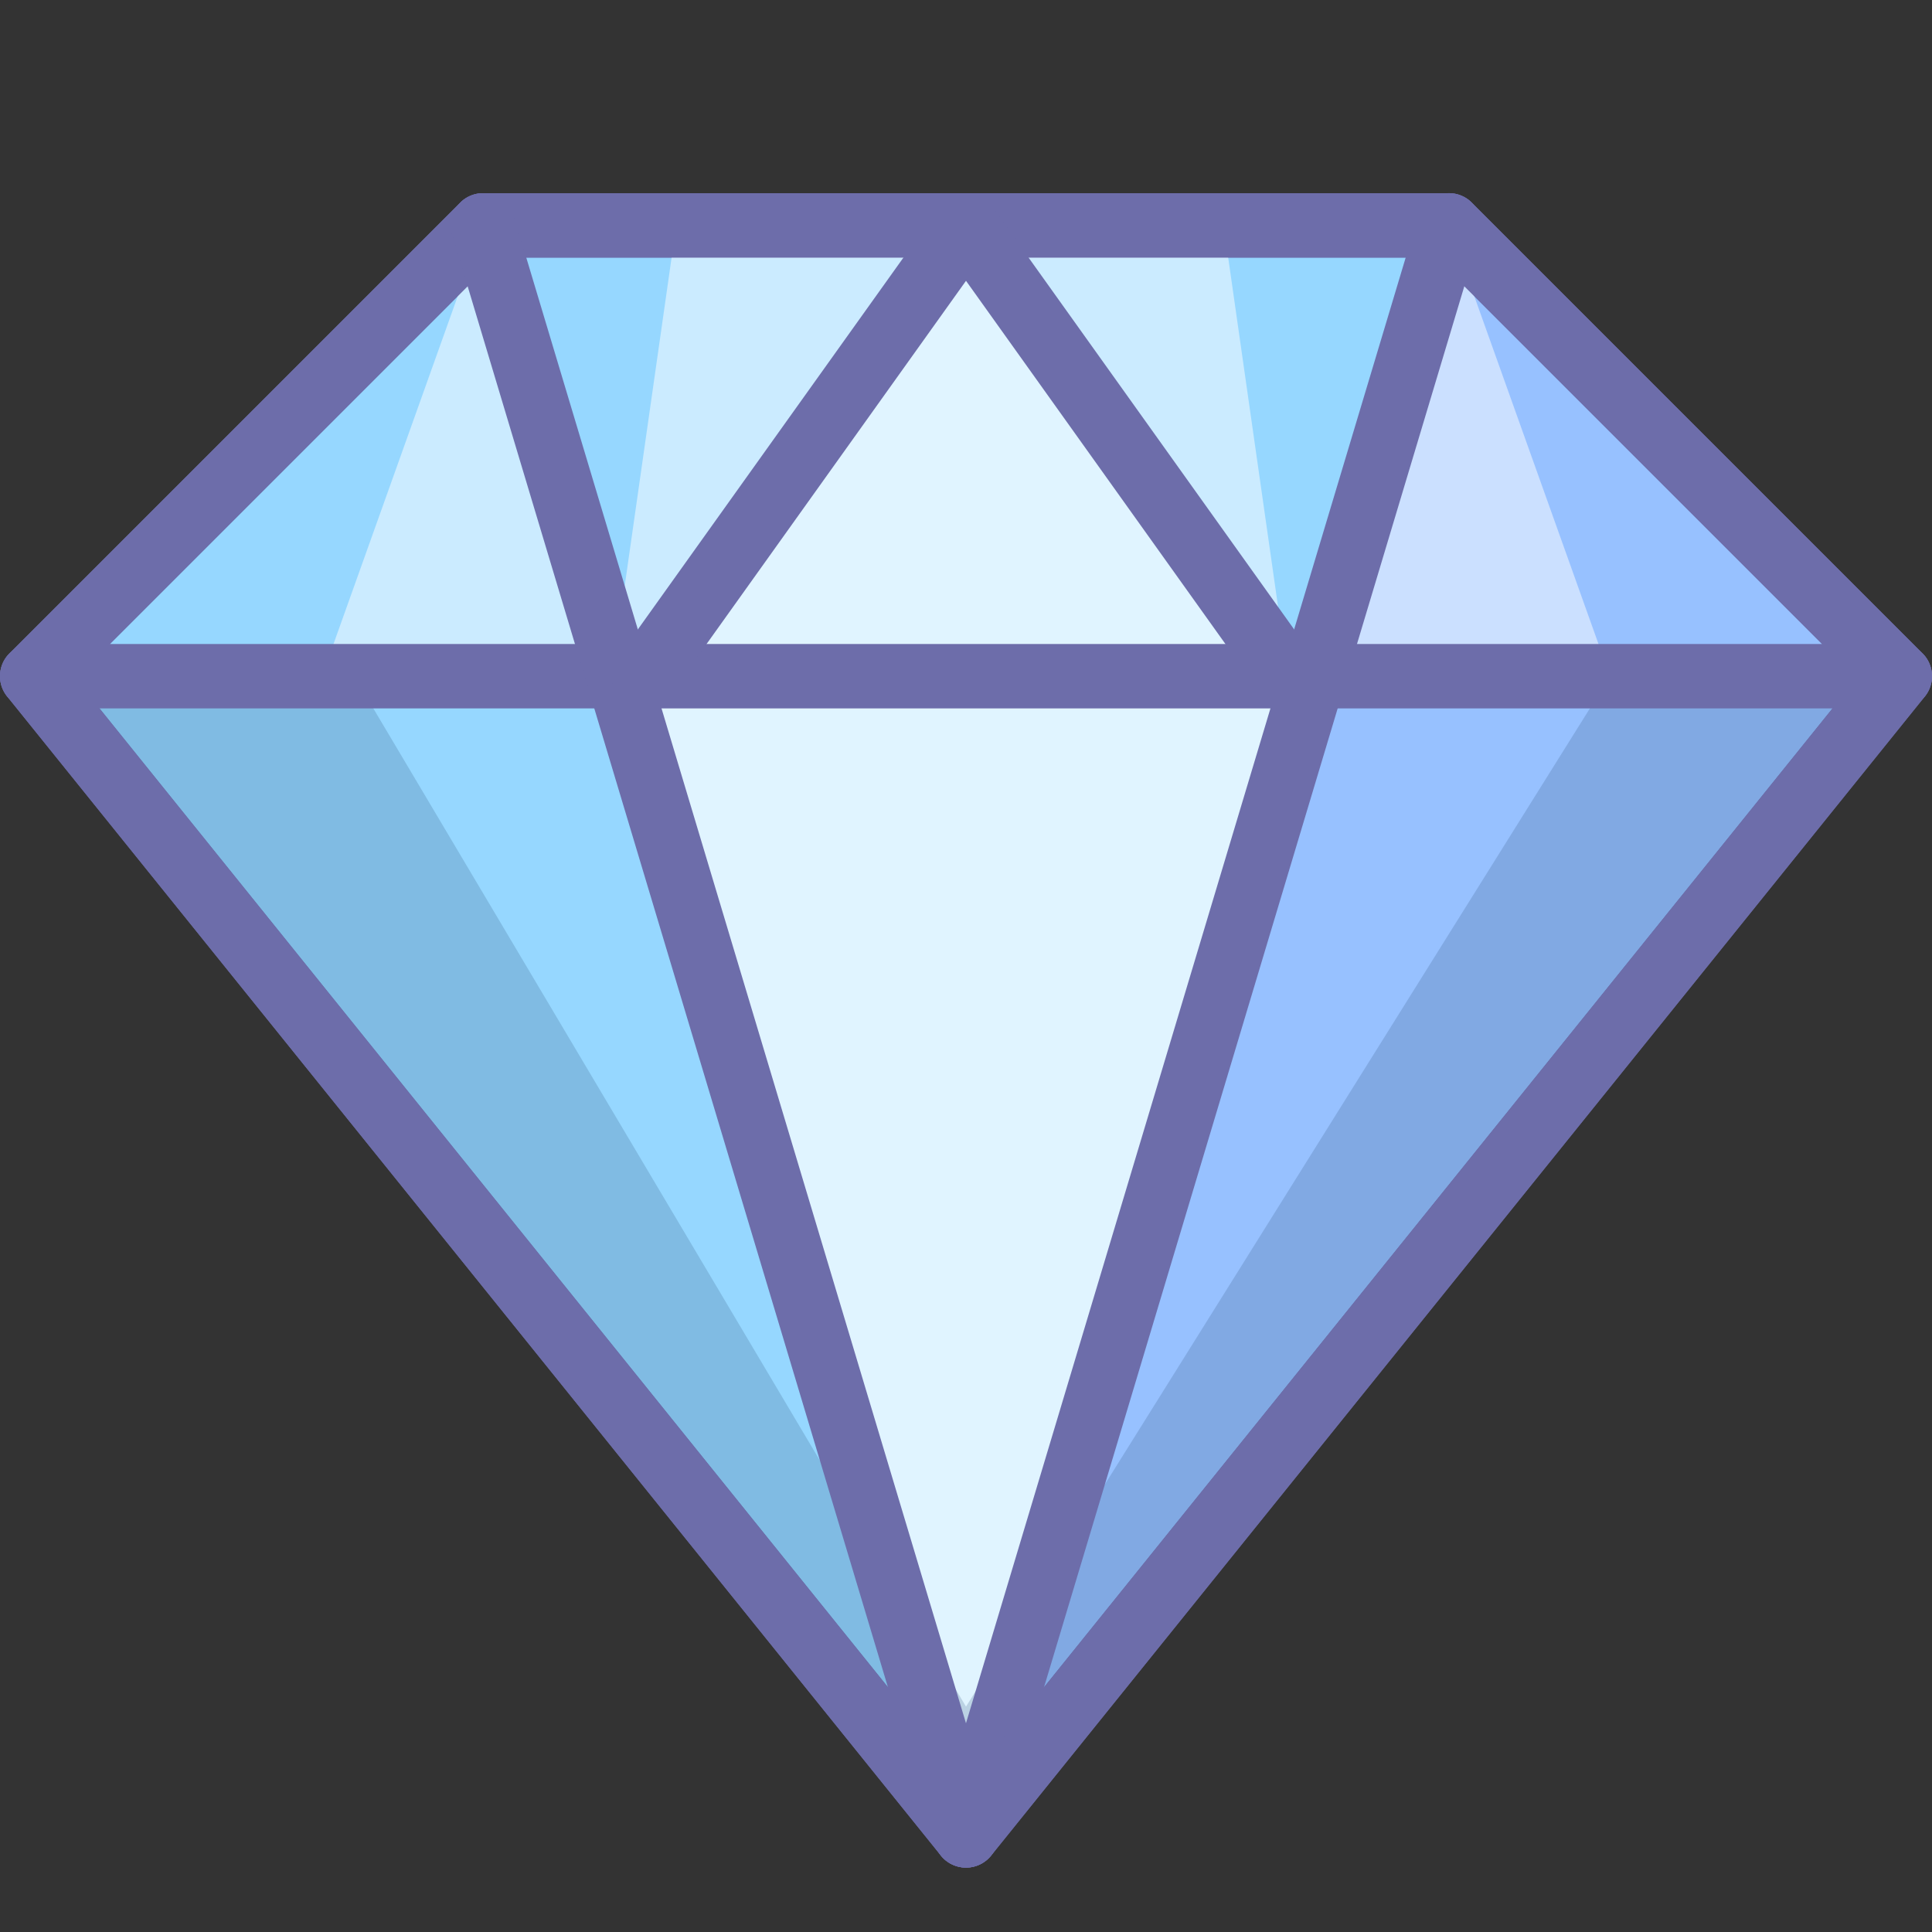 <?xml version="1.0" ?><svg height="60" id="Holidays" viewBox="0 0 60 60" width="60" xmlns="http://www.w3.org/2000/svg"><rect x="0" y="0" width="60" height="60" fill="#333333" stroke="none"/><title/><polygon points="19.2 21 30 57 1 21 19.2 21" style="fill:#96d7ff"/><polygon points="15 7 19.2 21 1 21 15 7" style="fill:#96d7ff"/><polygon points="30 7 20 21 19.2 21 15 7 30 7" style="fill:#96d7ff"/><polygon points="30 7 40 21 20 21 30 7" style="fill:#e0f4ff"/><polygon points="45 7 40.8 21 40 21 30 7 45 7" style="fill:#96d7ff"/><polygon points="40 21 40.8 21 30 57 19.2 21 20 21 40 21" style="fill:#e0f4ff"/><polygon points="59 21 30 57 40.8 21 59 21" style="fill:#97c1ff"/><polygon points="59 21 40.8 21 45 7 59 21" style="fill:#97c1ff"/><path d="M30,58a1.001,1.001,0,0,1-.779-.373l-29-36A1,1,0,0,1,.293,20.293l14-14A1,1,0,0,1,15,6H45a1,1,0,0,1,.707.293l14,14a1,1,0,0,1,.072,1.334l-29,36A1.001,1.001,0,0,1,30,58ZM2.342,21.072,30,55.406l27.658-34.334L44.586,8H15.414Z" style="fill:#6d6daa"/><polygon points="15 8 21 7 19 21 30 8 40 21 38 7 45 8 40.8 21 50 21 45 7 15 7 10 21 19 21 15 8" style="fill:#fff;fill-rule:evenodd;opacity:0.5"/><polygon points="30 53 11 21 1 21 30 57 59 21 50 21 30 53" style="fill:#2c4b75;fill-rule:evenodd;opacity:0.2"/><path d="M59,22H1a1.0 1,0,0,1-.707-1.707l14-14A1,1,0,0,1,15,6H45a1,1,0,0,1,.707.293l14,14A1.0 1,0,0,1,59,22ZM3.414,20H56.586l-12-12H15.414Z" style="fill:#6d6daa"/><path d="M30,58a1.001,1.001,0,0,1-.958-.713l-15-50a1,1,0,1,1,1.916-.574l15,50a1,1,0,0,1-.671,1.245A1.013,1.013,0,0,1,30,58Z" style="fill:#6d6daa"/><path d="M19.999,22a1,1,0,0,1-.813-1.581l10-14A1,1,0,1,1,30.814,7.581l-10,14A.999.999,0,0,1,19.999,22Z" style="fill:#6d6daa"/><path d="M40.001,22a.999.999,0,0,1-.815-.419l-10-14A1,1,0,1,1,30.814,6.419l10,14A1,1,0,0,1,40.001,22Z" style="fill:#6d6daa"/><path d="M30,58a1.001,1.001,0,0,1-.959-1.288l15-50a1,1,0,1,1,1.916.574l-15,50A1.001,1.001,0,0,1,30,58Z" style="fill:#6d6daa"/><path d="M30,58a1.001,1.001,0,0,1-.779-.373l-29-36a1,1,0,0,1,1.558-1.255L30,55.406l28.221-35.033a1,1,0,0,1,1.558,1.255l-29,36A1.001,1.001,0,0,1,30,58Z" style="fill:#6d6daa"/></svg>